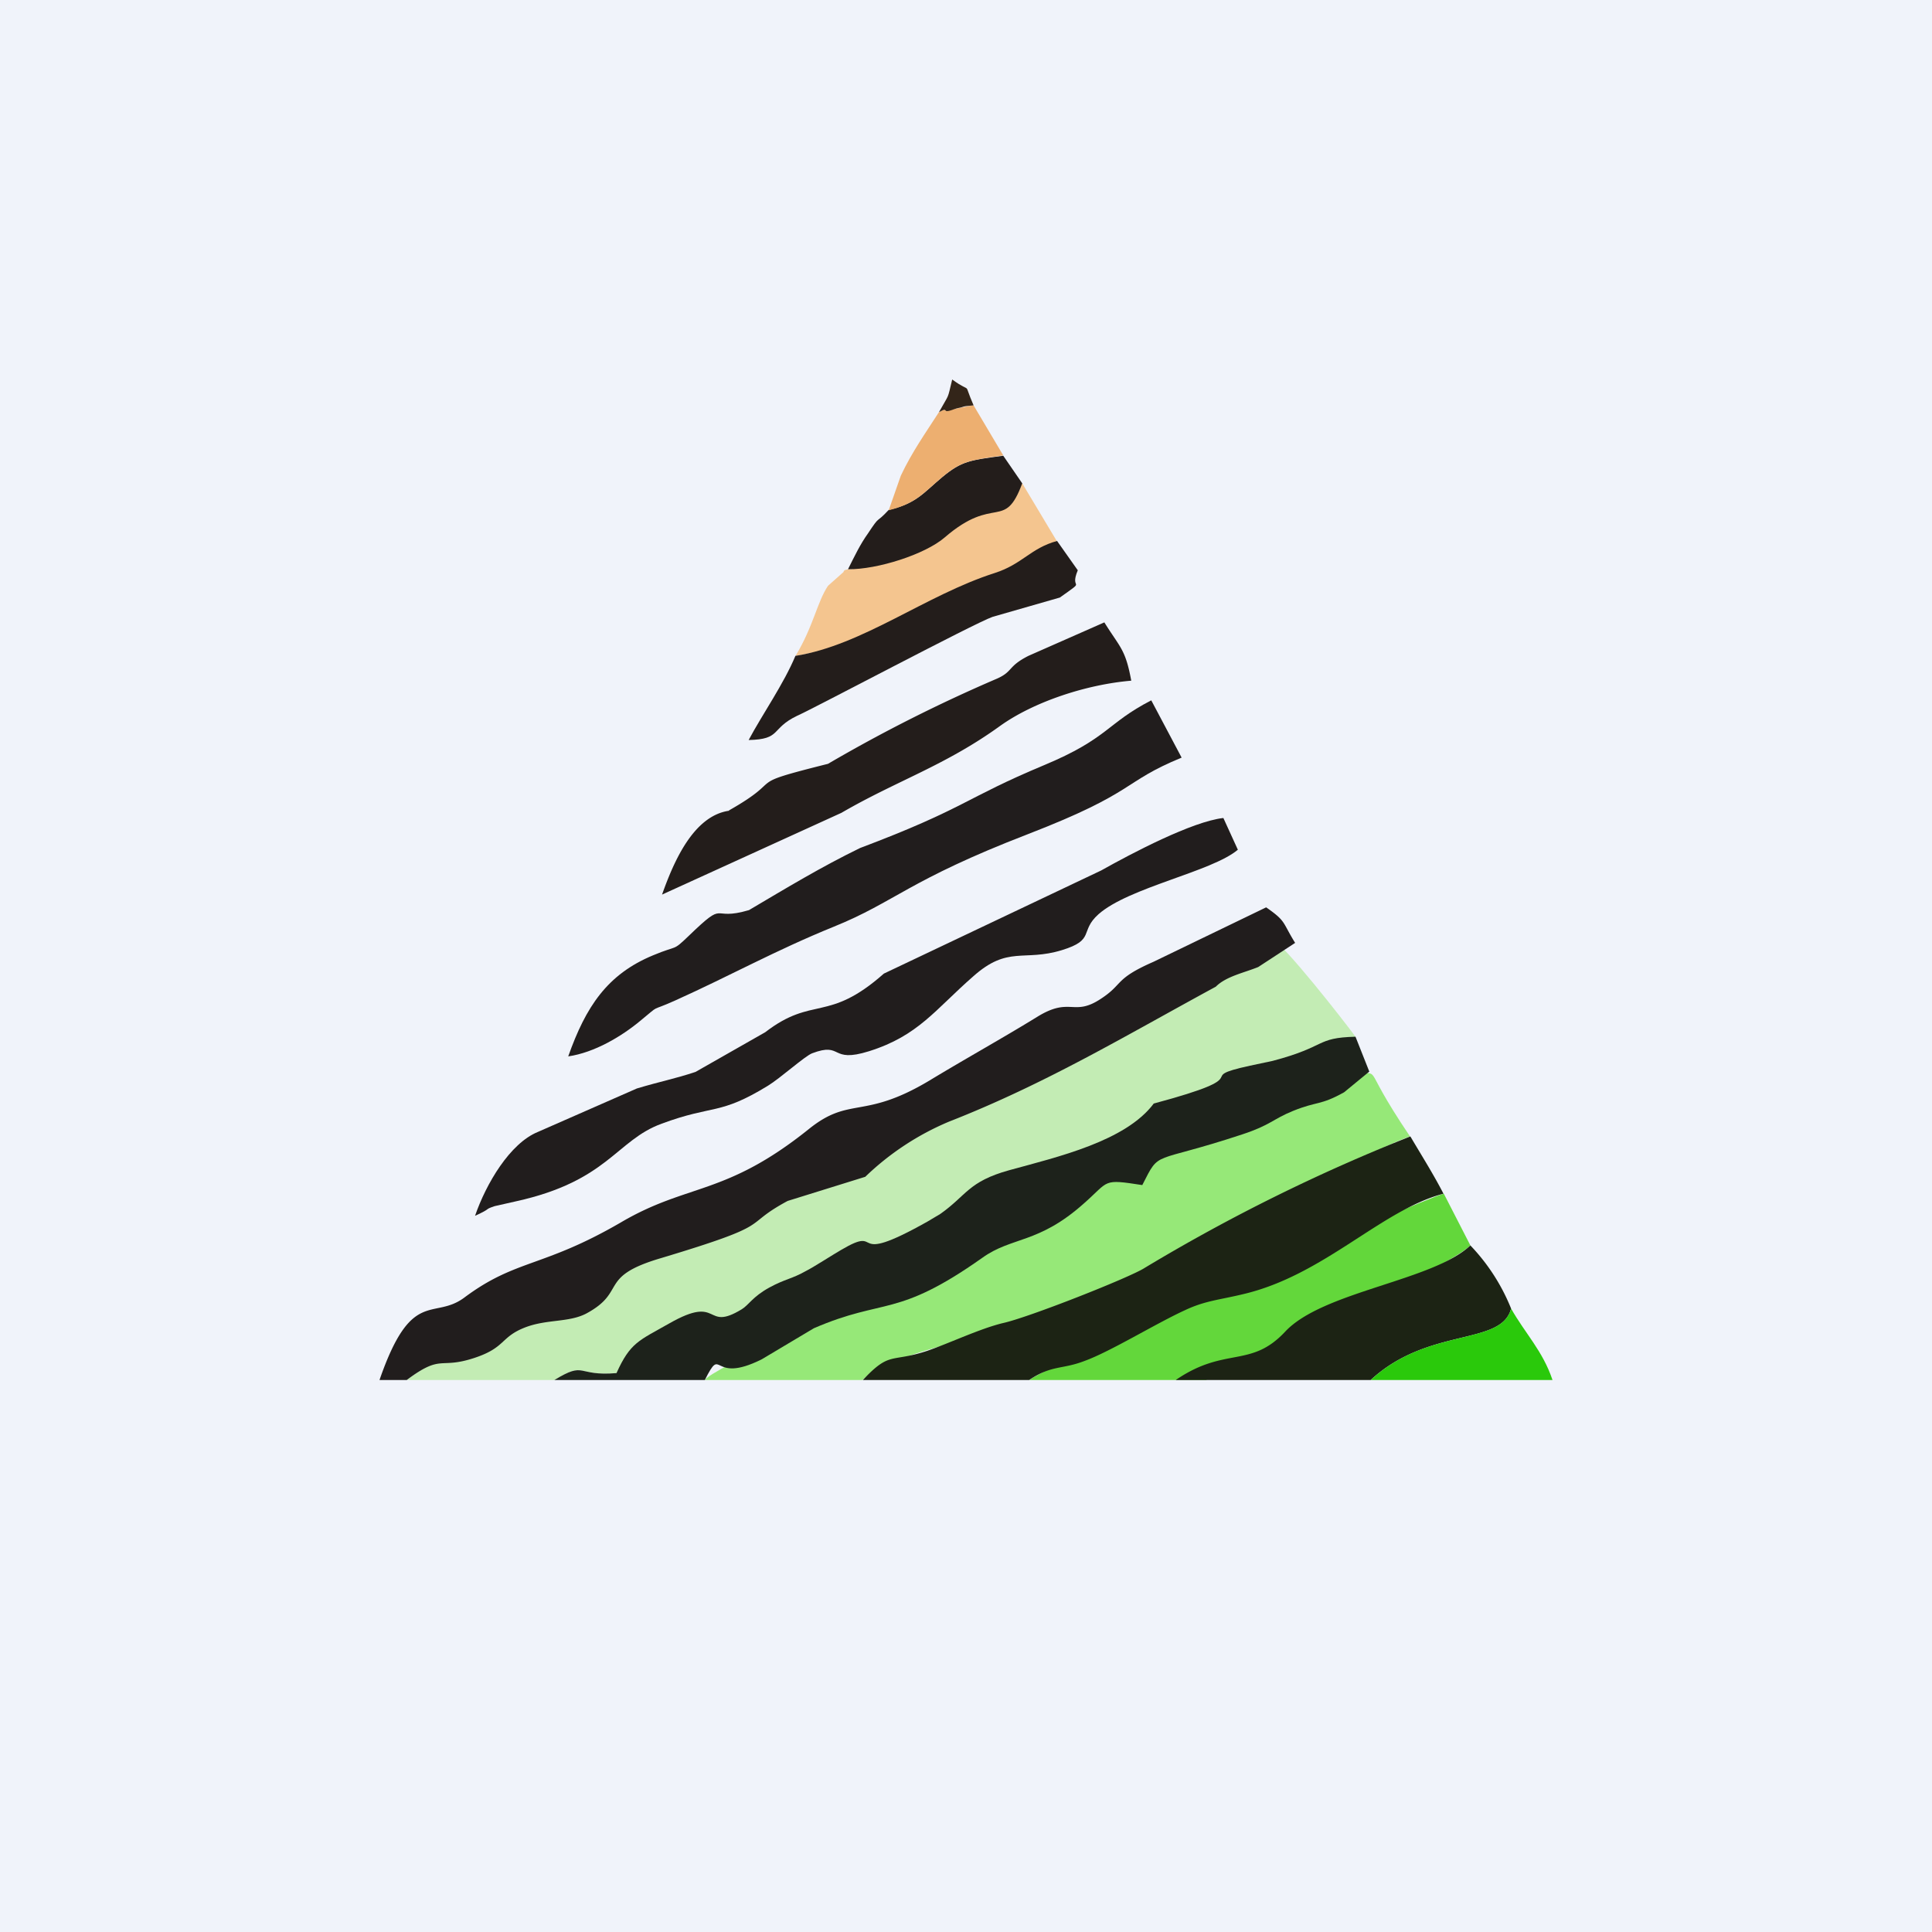 <!-- by TradingView --><svg width="56" height="56" viewBox="0 0 56 56" xmlns="http://www.w3.org/2000/svg"><path fill="#F0F3FA" d="M0 0h56v56H0z"/><path d="M39.04 30.97c-1.7.96-18.33 8.48-18.61 9.03H25c1.07-1.13 6.76-1.7 8.69-3 1.76-1.16 5.77-3.58 7.18-4.06-1.62-2.4-.59-1.6-1.84-1.97Z" fill="#96E878"/><path d="M11.79 40h4.29c.9-.56.6-.1 1.79-.2.02-.05 18.14-8.05 21.42-9.75-.36-.49-2.05-2.65-2.45-2.87-3.49 1.3-22.1 10.6-25.05 12.82Z" fill="#C3ECB4"/><path d="M11 40h.79c1.03-.77.93-.3 1.96-.64.91-.3.75-.6 1.46-.88.64-.25 1.28-.14 1.79-.41 1.18-.64.32-1.06 2.15-1.6 3.43-1.03 2.27-.9 3.68-1.66l2.25-.7a7.9 7.9 0 0 1 2.43-1.6c2.81-1.1 5.13-2.5 7.73-3.91.3-.3.81-.4 1.23-.57l1.07-.7c-.38-.61-.25-.62-.84-1.03l-3.27 1.58c-1.14.5-.86.64-1.52 1.07-.8.53-.88-.07-1.84.52-.99.61-2.09 1.22-3.13 1.85-1.92 1.15-2.3.44-3.5 1.41-2.42 1.94-3.5 1.56-5.44 2.7-2.27 1.32-3.04 1.06-4.54 2.18-.9.67-1.53-.3-2.46 2.39Z" fill="#211D1D"/><path d="M33.44 31.99c-.82 1.09-2.77 1.54-4.19 1.93-1.19.33-1.23.73-2 1.27l-.37.22c-2.4 1.35-1.21.06-2.5.82-.21.12-.8.5-1 .6-.44.25-.6.23-1.08.49-.49.27-.59.5-.8.63-1.1.67-.59-.45-2.1.41-.88.5-1.13.55-1.53 1.44-1.18.1-.88-.36-1.8.2h4.36c.53-1.05.15.15 1.65-.6l1.51-.9c2.06-.89 2.39-.28 4.88-2.04.86-.62 1.63-.4 2.95-1.58.75-.66.52-.71 1.69-.53.53-1.04.24-.59 2.9-1.47.82-.27.88-.44 1.47-.68.72-.29.78-.15 1.48-.54l.73-.6-.4-1.01c-1.17.03-.81.28-2.4.7l-.66.14c-1.75.38.41.24-2.8 1.1Z" fill="#1D221B"/><path d="M29.83 40h5.13c1.4-.96 6.8-3.09 7.66-3.9l-.77-1.5c-.7.18-11.05 4.75-12.02 5.4Z" fill="#63D73B"/><path d="M13.77 35.24c.51-.23.24-.17.57-.28l.62-.14c2.67-.59 2.9-1.77 4.22-2.25 1.51-.56 1.66-.23 3.08-1.1.36-.22 1.07-.86 1.28-.94.9-.34.5.3 1.65-.06 1.43-.45 1.91-1.2 3.02-2.17 1.01-.9 1.46-.42 2.57-.76.98-.3.5-.54 1.06-1.04.88-.78 3.28-1.23 4.04-1.87l-.42-.92c-.9.1-2.65 1.02-3.54 1.52l-6.3 2.99c-1.63 1.44-2.05.63-3.44 1.7l-2.02 1.15c-.6.2-1 .27-1.7.48l-2.87 1.26c-.81.33-1.5 1.5-1.82 2.43ZM16.47 30.62c.76-.11 1.55-.58 2.1-1.04.61-.5.22-.23 1-.58 1.6-.72 2.9-1.45 4.6-2.14 1.78-.72 2.15-1.34 5.62-2.68 3.18-1.23 2.71-1.5 4.46-2.22l-.88-1.66c-1.3.67-1.24 1.1-3.11 1.88-2.3.96-2.28 1.25-5.33 2.4-1.13.55-2.12 1.15-3.22 1.8-1.15.34-.62-.34-1.75.75-.48.46-.29.25-1.03.56-1.33.55-1.95 1.49-2.46 2.93Z" fill="#211D1D"/><path d="M25.01 40h4.82c.66-.44.95-.3 1.6-.55.75-.27 2.06-1.08 2.91-1.47.59-.28 1-.3 1.7-.47 2.34-.55 4-2.44 5.8-2.91-.3-.58-.63-1.1-.96-1.66a52.23 52.23 0 0 0-7.7 3.81c-.41.27-3.37 1.44-4.11 1.6-.66.16-1.52.57-2.18.8-1.08.36-1.08 0-1.88.85Z" fill="#1C2314"/><path d="M24.58 16.5c-.05.02-.12.01-.13.08l-.45.4c-.32.48-.42 1.17-.94 2.03 2.64-.43 5.63-2.15 7.57-3.33l-1-1.67c-1.42.73-3.93 2.5-5.05 2.49Z" fill="#F4C58F"/><path d="M21.13 23.5c-1.03.15-1.6 1.47-1.94 2.43l5.2-2.37c1.6-.93 3.01-1.37 4.6-2.52.98-.7 2.5-1.2 3.8-1.31-.17-.92-.32-.95-.78-1.69l-2.2.97c-.61.31-.44.45-.91.66a44.49 44.49 0 0 0-4.9 2.47c-2.55.64-1.14.37-2.87 1.35Z" fill="#231D1B"/><path d="M34.08 40h5.65c1.68-1.55 3.79-.98 4.07-2.07a5.73 5.73 0 0 0-1.18-1.83c-1.09 1.03-4.28 1.33-5.37 2.5-1 1.07-1.74.42-3.17 1.4Z" fill="#1C2314"/><path d="M23.06 19c-.34.82-.96 1.7-1.36 2.45.96-.02.63-.33 1.4-.7.46-.2 5.15-2.69 5.67-2.87l1.95-.56c.82-.58.26-.17.52-.79l-.6-.85c-.77.21-1 .67-1.81.93-2 .64-3.82 2.09-5.77 2.4ZM25.76 14.78c-.4.43-.23.12-.6.68-.23.32-.4.68-.58 1.04.85.01 2.23-.43 2.8-.92 1.46-1.26 1.73-.17 2.25-1.57l-.55-.8c-.97.13-1.2.15-1.77.62-.55.46-.74.76-1.55.95Z" fill="#231D1B"/><path d="M39.73 40H45c-.28-.84-.8-1.36-1.2-2.07-.28 1.09-2.4.52-4.07 2.07Z" fill="#2AC90B"/><path d="M27.22 11.94c-.4.62-.79 1.17-1.11 1.85l-.35 1c.8-.2 1-.5 1.55-.96.56-.47.8-.49 1.77-.63l-.86-1.45c-.12 0-.8.17-.81.15-.04-.06-.13.03-.19.04Z" fill="#EDAF70"/><path d="M27.22 11.94c.06-.01.15-.1.19-.04.03.06.25-.05.35-.07.22-.04.08-.05.46-.08-.33-.76 0-.3-.62-.75-.15.62-.07.38-.38.94Z" fill="#332519"/></svg>